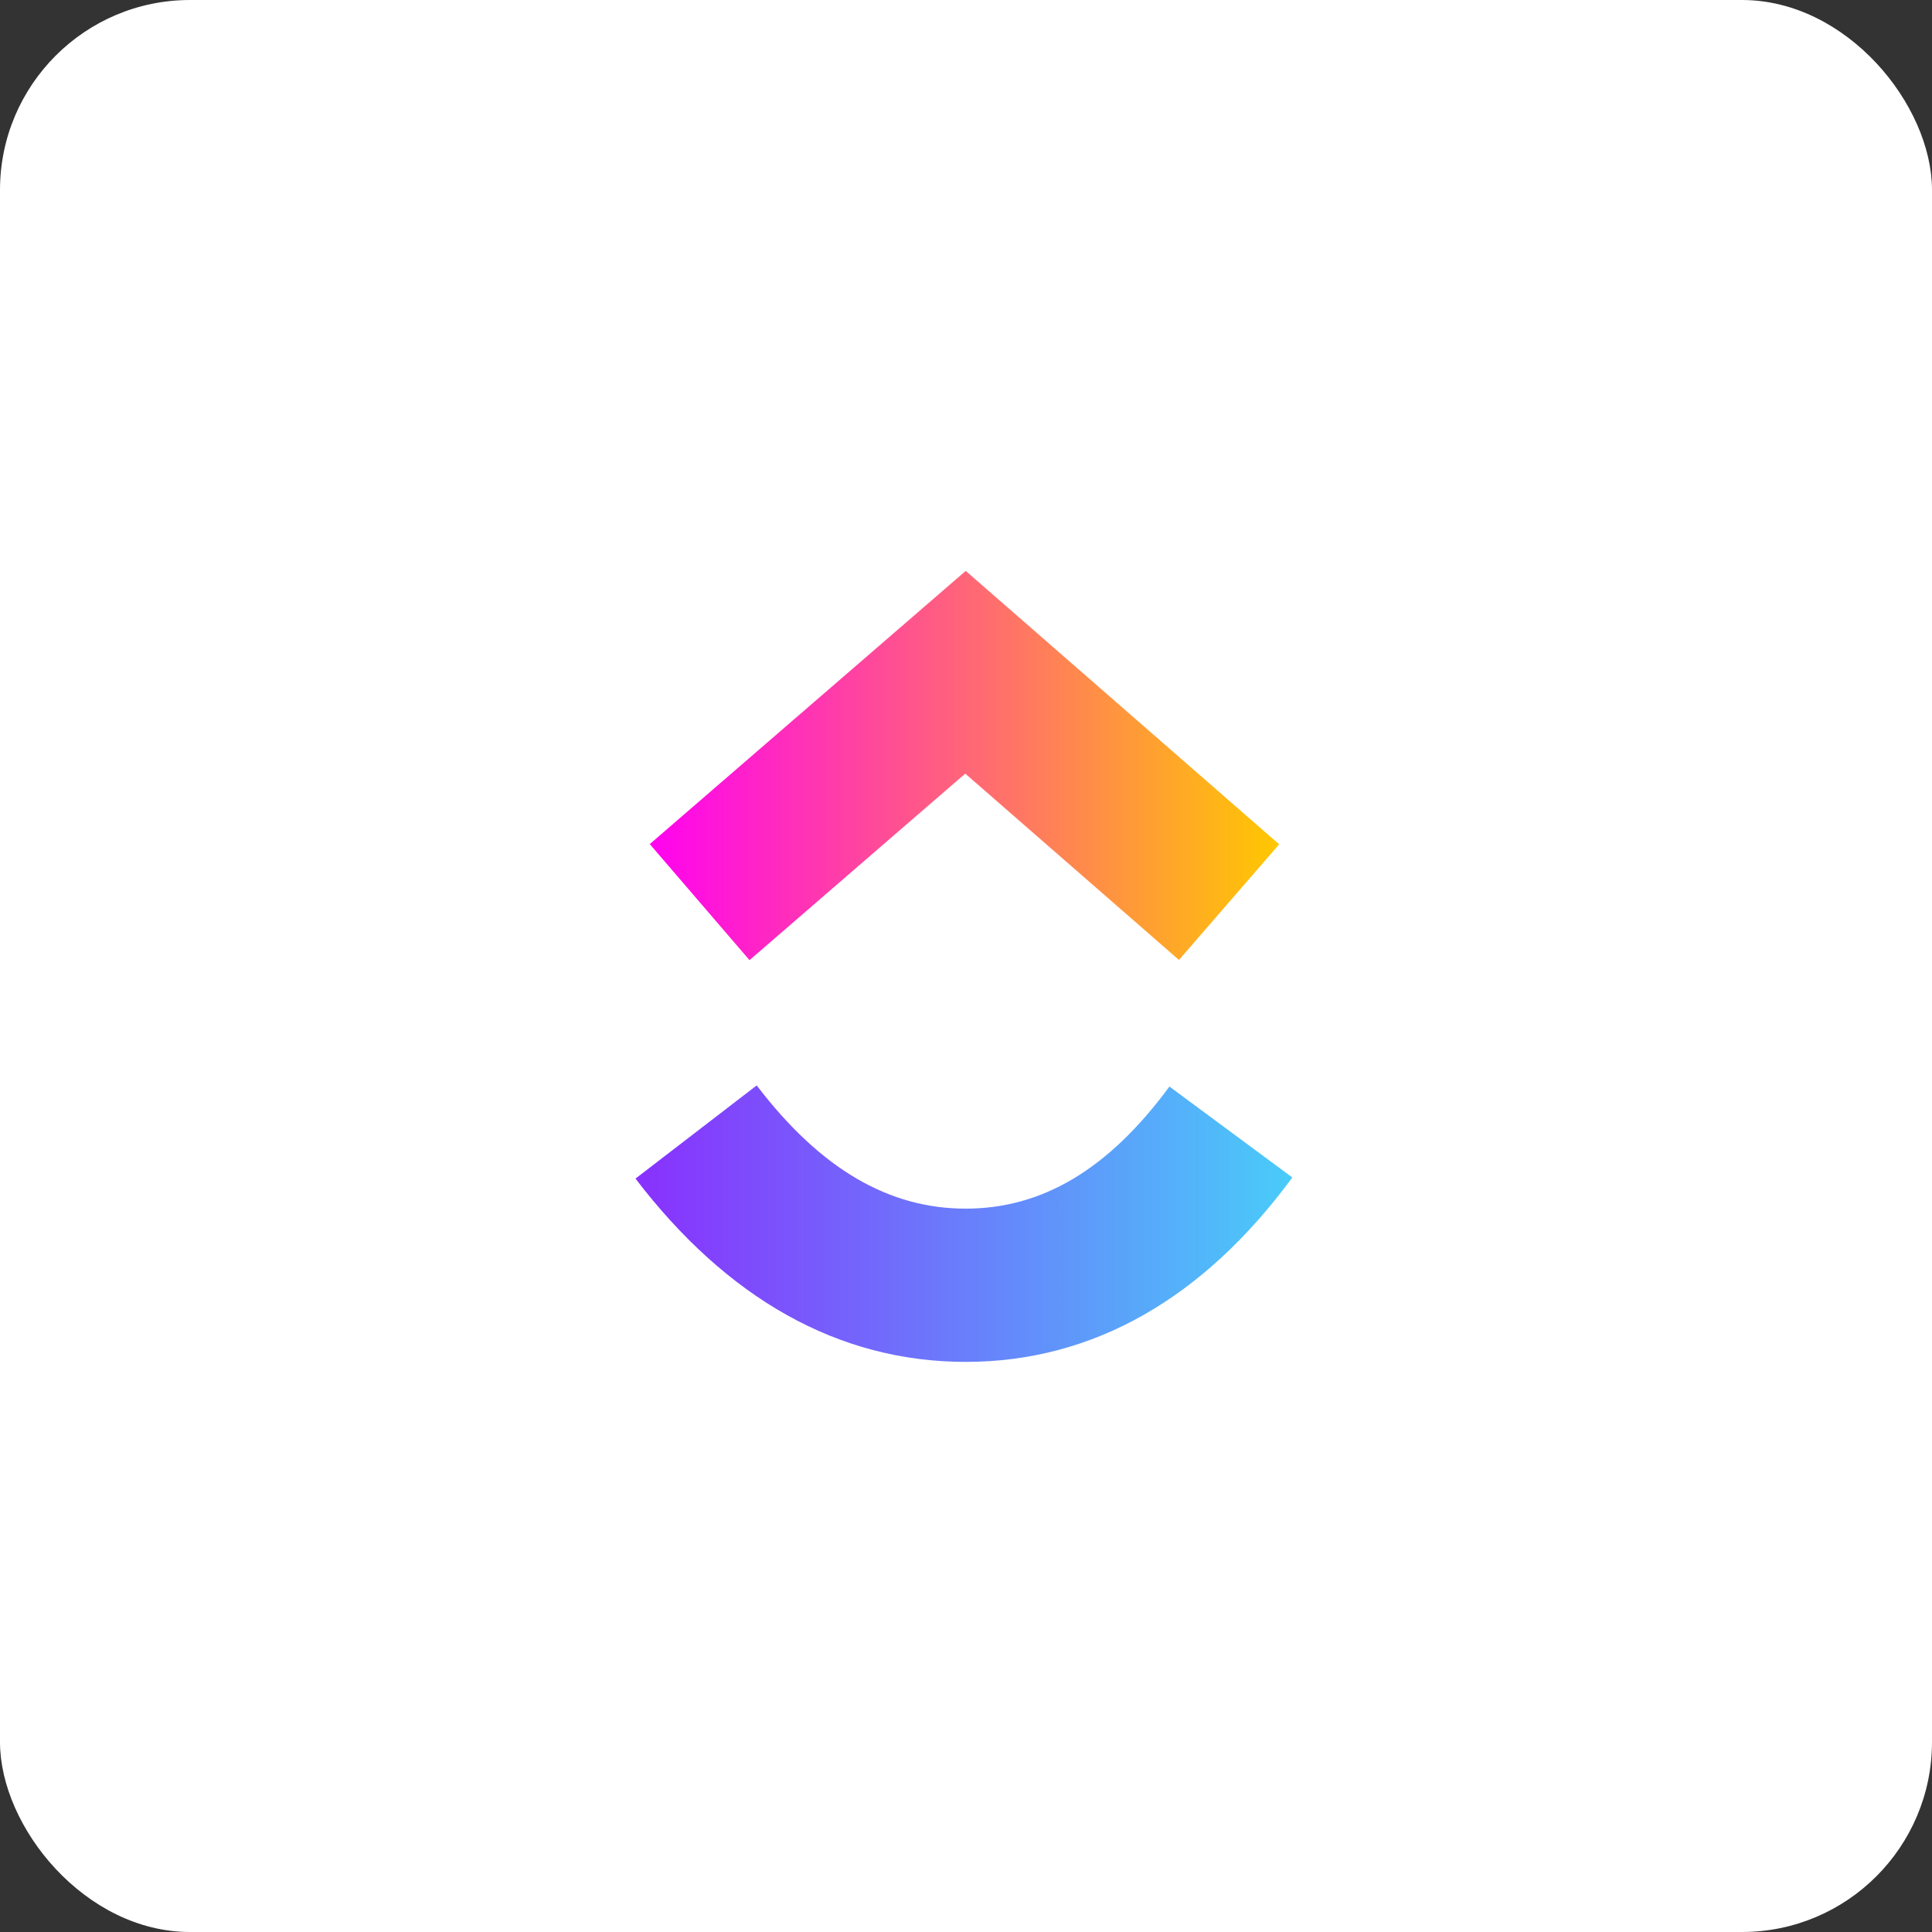 <svg width="122" height="122" viewBox="0 0 122 122" fill="none" xmlns="http://www.w3.org/2000/svg">
<rect x="0" y="0" width="122" height="122" fill="#333333" stroke="none"/>
<rect width="122" height="122" rx="12" fill="white"/>
<g clip-path="url(#clip0_11283_567)">
<path d="M40.129 74.425L47.783 68.541C51.85 73.867 56.17 76.322 60.979 76.322C65.763 76.322 69.961 73.896 73.845 68.612L81.608 74.354C76.005 81.973 69.042 85.999 60.979 85.999C52.943 85.999 45.912 81.999 40.129 74.425Z" fill="url(#paint0_linear_11283_567)"/>
<path d="M60.953 48.851L47.329 60.631L41.031 53.302L60.982 36.051L80.775 53.315L74.448 60.618L60.953 48.851Z" fill="url(#paint1_linear_11283_567)"/>
</g>
<defs>
<linearGradient id="paint0_linear_11283_567" x1="40.129" y1="70.021" x2="81.608" y2="70.021" gradientUnits="userSpaceOnUse">
<stop stop-color="#8930FD"/>
<stop offset="1" stop-color="#49CCF9"/>
</linearGradient>
<linearGradient id="paint1_linear_11283_567" x1="41.031" y1="52.768" x2="80.775" y2="52.768" gradientUnits="userSpaceOnUse">
<stop stop-color="#FF02F0"/>
<stop offset="1" stop-color="#FFC800"/>
</linearGradient>
<clipPath id="clip0_11283_567">
<rect width="41.791" height="50" fill="white" transform="translate(40 36)"/>
</clipPath>
</defs>
</svg>
